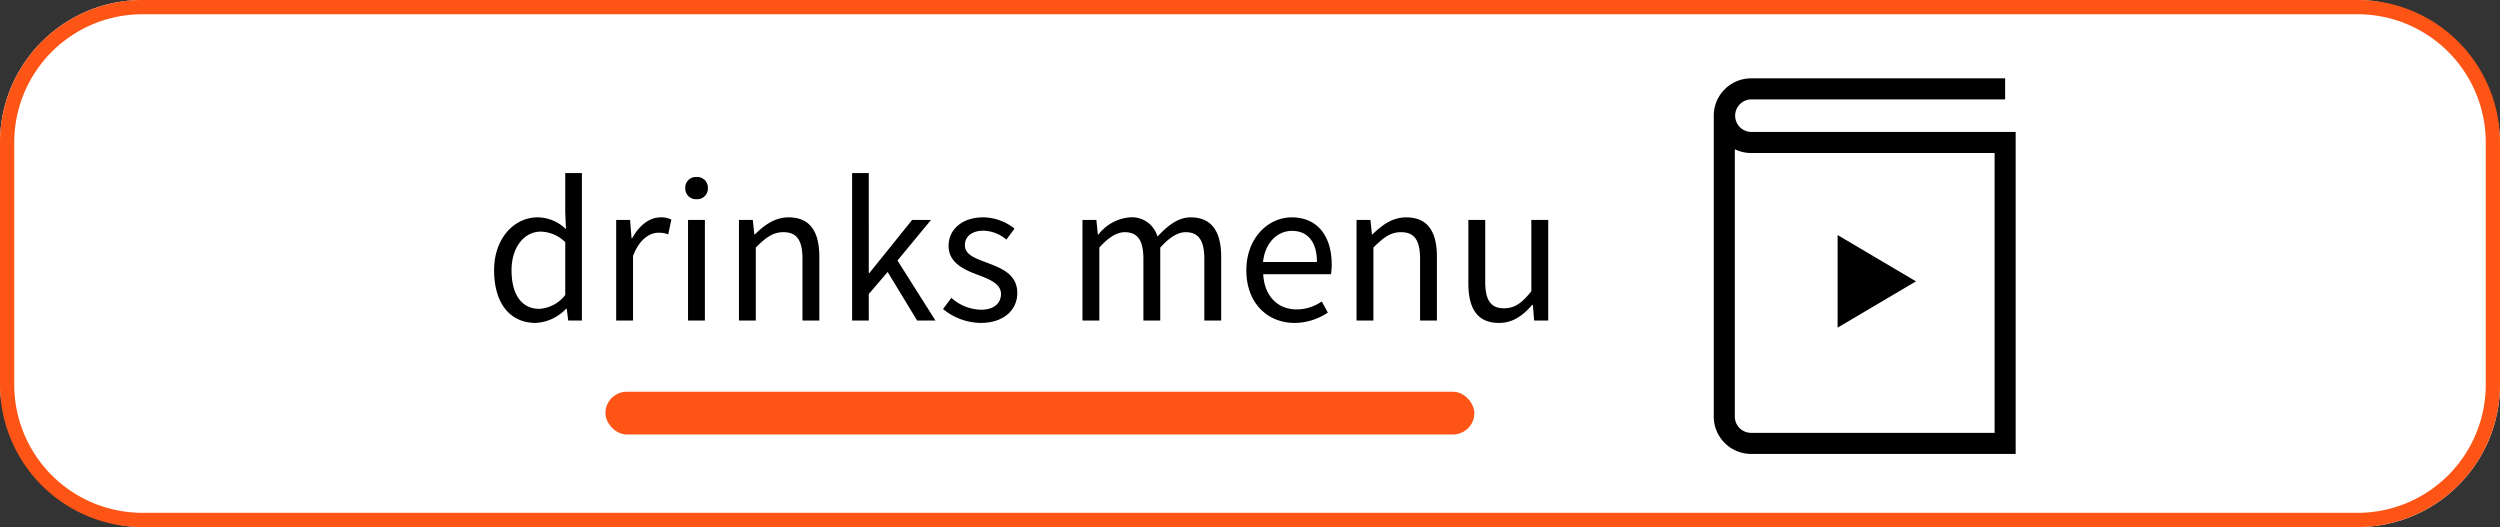<svg id="グループ_396" data-name="グループ 396" xmlns="http://www.w3.org/2000/svg" xmlns:xlink="http://www.w3.org/1999/xlink" width="351" height="74" viewBox="0 0 351 74">
  <rect x="0" y="0" width="351" height="74" fill="#333333" stroke="none"/>
  <defs>
    <clipPath id="clip-path">
      <rect id="長方形_318" data-name="長方形 318" width="42.387" height="52.73" fill="none"/>
    </clipPath>
  </defs>
  <rect id="長方形_317" data-name="長方形 317" width="351" height="74" rx="20" fill="#fff"/>
  <path id="長方形_317_-_アウトライン" data-name="長方形 317 - アウトライン" d="M20,2A18,18,0,0,0,2,20V54A18,18,0,0,0,20,72H331a18,18,0,0,0,18-18V20A18,18,0,0,0,331,2H20m0-2H331a20,20,0,0,1,20,20V54a20,20,0,0,1-20,20H20A20,20,0,0,1,0,54V20A20,20,0,0,1,20,0Z" fill="#fe5516"/>
  <path id="パス_123" data-name="パス 123" d="M7.2.338a6.3,6.3,0,0,0,4.29-2h.078L11.778,0H13.7V-20.7h-2.34v5.434l.1,2.444a5.744,5.744,0,0,0-3.978-1.664c-3.224,0-6.11,2.86-6.11,7.436C1.378-2.34,3.666.338,7.2.338Zm.52-1.976c-2.5,0-3.9-2.028-3.9-5.434,0-3.224,1.794-5.408,4.082-5.408A5.058,5.058,0,0,1,11.362-11v7.41A4.942,4.942,0,0,1,7.722-1.638ZM18.512,0h2.366V-9.074c.936-2.418,2.392-3.25,3.562-3.25a3.34,3.34,0,0,1,1.378.234l.442-2.08a3.01,3.01,0,0,0-1.508-.312c-1.586,0-3.016,1.144-4,2.938H20.67l-.208-2.574h-1.95ZM28.6,0h2.366V-14.118H28.6Zm1.2-17.03a1.5,1.5,0,0,0,1.586-1.586A1.488,1.488,0,0,0,29.8-20.15a1.488,1.488,0,0,0-1.586,1.534A1.5,1.5,0,0,0,29.8-17.03ZM35.75,0h2.366V-10.244c1.43-1.43,2.418-2.158,3.874-2.158,1.872,0,2.678,1.118,2.678,3.77V0h2.366V-8.944c0-3.614-1.352-5.538-4.316-5.538-1.924,0-3.38,1.066-4.732,2.392h-.078L37.7-14.118H35.75ZM51.636,0h2.34V-3.718l2.652-3.094L60.762,0h2.574l-5.33-8.424,4.706-5.694H60.06L54.054-6.656h-.078V-20.7h-2.34ZM69.68.338c3.328,0,5.148-1.9,5.148-4.186,0-2.678-2.262-3.51-4.316-4.29-1.586-.6-3.042-1.092-3.042-2.444,0-1.092.832-2.028,2.626-2.028a5.169,5.169,0,0,1,3.2,1.248L74.438-12.9a7.175,7.175,0,0,0-4.368-1.586c-3.068,0-4.888,1.768-4.888,4,0,2.392,2.158,3.354,4.134,4.082,1.56.6,3.224,1.222,3.224,2.678,0,1.222-.91,2.21-2.782,2.21a6.4,6.4,0,0,1-4.186-1.664L64.4-1.612A8.516,8.516,0,0,0,69.68.338ZM83.98,0h2.366V-10.244c1.3-1.456,2.5-2.158,3.562-2.158,1.794,0,2.626,1.118,2.626,3.77V0H94.9V-10.244C96.226-11.7,97.37-12.4,98.462-12.4c1.794,0,2.626,1.118,2.626,3.77V0h2.366V-8.944c0-3.614-1.378-5.538-4.29-5.538-1.716,0-3.2,1.118-4.654,2.7a3.723,3.723,0,0,0-3.9-2.7,6.2,6.2,0,0,0-4.394,2.418h-.078l-.208-2.054H83.98Zm29.77.338a8.4,8.4,0,0,0,4.68-1.456l-.858-1.56a6.086,6.086,0,0,1-3.536,1.118c-2.678,0-4.524-1.924-4.68-4.94h9.516a9.237,9.237,0,0,0,.1-1.352c0-4.03-2.028-6.63-5.616-6.63-3.276,0-6.37,2.86-6.37,7.436C106.99-2.392,110.006.338,113.75.338Zm-4.42-8.554c.286-2.756,2.054-4.368,4.056-4.368,2.21,0,3.51,1.534,3.51,4.368ZM122.46,0h2.366V-10.244c1.43-1.43,2.418-2.158,3.874-2.158,1.872,0,2.678,1.118,2.678,3.77V0h2.366V-8.944c0-3.614-1.352-5.538-4.316-5.538-1.924,0-3.38,1.066-4.732,2.392h-.078l-.208-2.028h-1.95Zm19.994.338c1.95,0,3.354-1.014,4.68-2.548h.078L147.394,0h1.976V-14.118H147v10.01c-1.352,1.69-2.366,2.392-3.822,2.392-1.872,0-2.652-1.118-2.652-3.744v-8.658h-2.366v8.944C138.164-1.586,139.49.338,142.454.338Z" transform="translate(68 45)"/>
  <g id="グループ_60" data-name="グループ 60" transform="translate(240.613 11)">
    <g id="グループ_59" data-name="グループ 59">
      <g id="グループ_58" data-name="グループ 58" clip-path="url(#clip-path)">
        <path id="パス_105" data-name="パス 105" d="M5.239,7.525a2.284,2.284,0,0,1,0-4.567H40.907V0H5.239A5.241,5.241,0,0,0,0,5.242V47.488a5.24,5.24,0,0,0,5.239,5.241H42.386V7.525Zm34.19,42.248H5.239a2.287,2.287,0,0,1-2.283-2.284V9.953a5.213,5.213,0,0,0,2.283.53h34.19Z"/>
      </g>
    </g>
  </g>
  <path id="多角形_1" data-name="多角形 1" d="M6.5,0,13,11H0Z" transform="translate(269 33) rotate(90)"/>
  <rect id="長方形_319" data-name="長方形 319" width="122" height="6" rx="3" transform="translate(85 55)" fill="#fe5516"/>
</svg>

